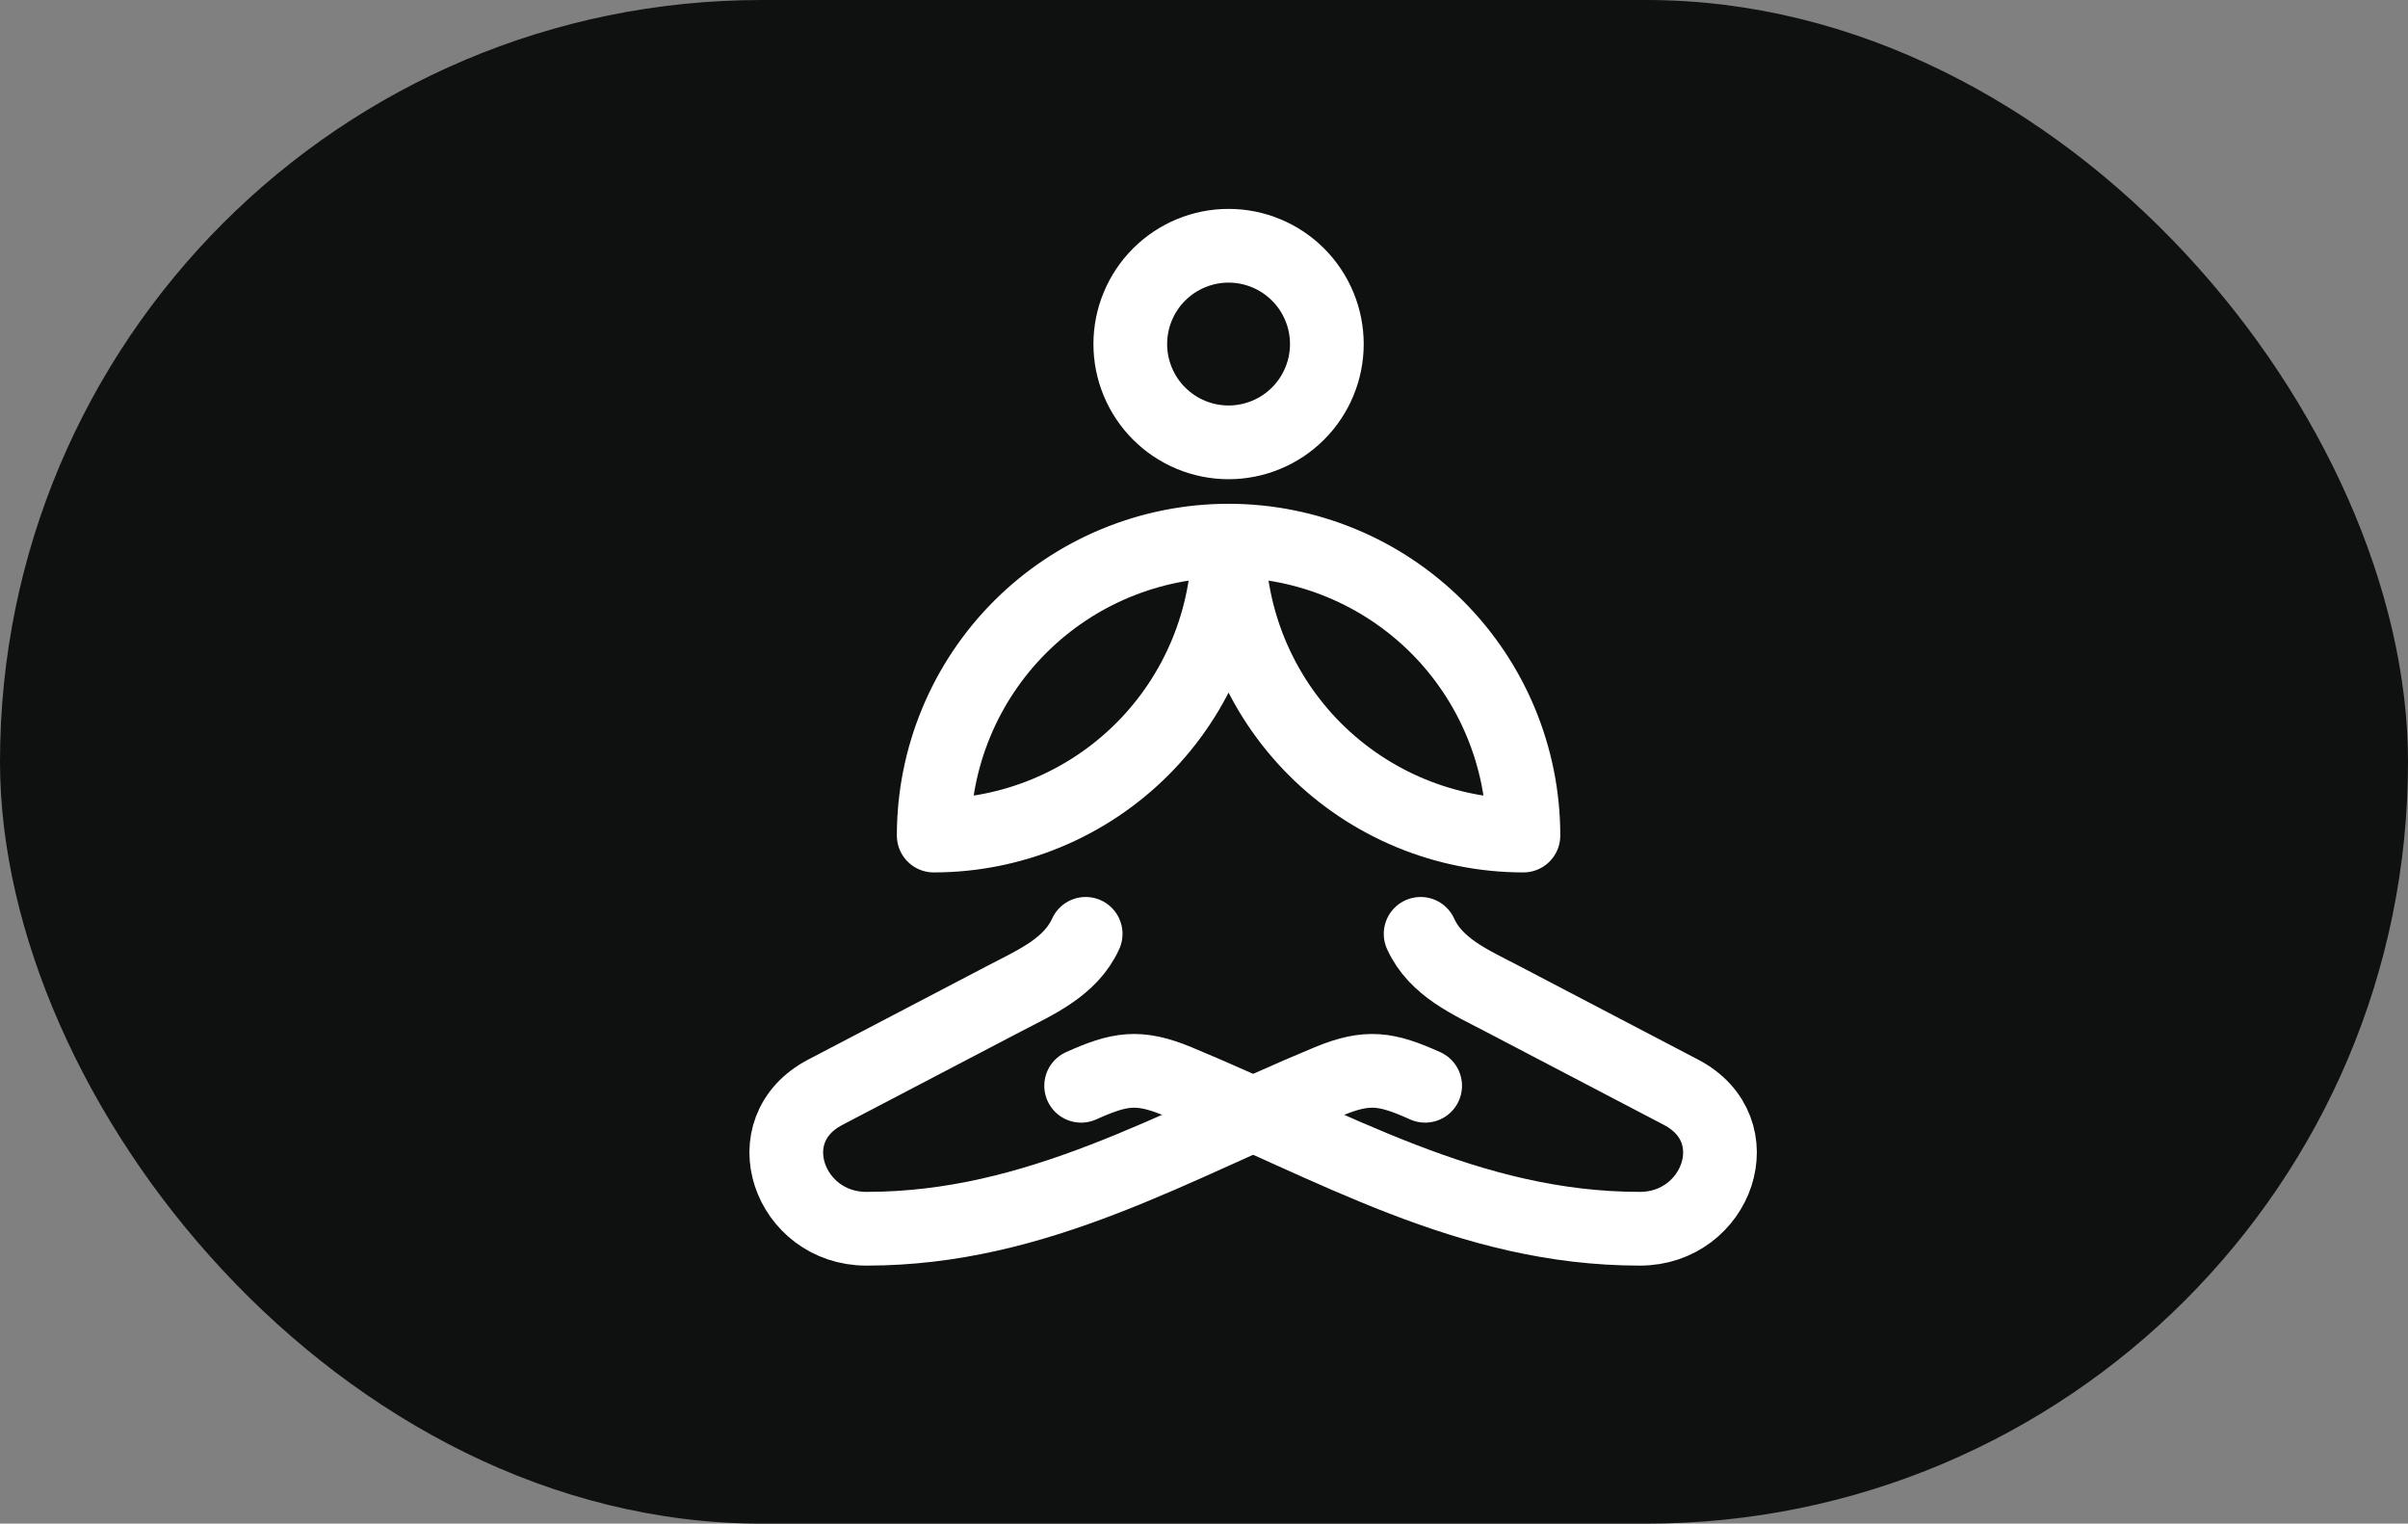 <svg width="49" height="31" viewBox="0 0 49 31" fill="none" xmlns="http://www.w3.org/2000/svg">
<rect x="0" y="0" width="49" height="31" fill="#808080" stroke="none"/>
<rect width="49" height="31" rx="15.5" fill="#0F1010"/>
<path d="M22.092 19C21.782 19.682 21.07 19.986 20.439 20.316L16.793 22.223C15.328 22.99 16.059 25 17.63 25C21.122 25 23.884 23.306 27.04 22C27.835 21.671 28.22 21.741 29 22.091" stroke="white" stroke-width="1.5" stroke-linecap="round" stroke-linejoin="round"/>
<path d="M22 22.091C22.78 21.741 23.165 21.671 23.96 22C27.116 23.306 29.878 25 33.37 25C34.94 25 35.672 22.99 34.207 22.223L30.561 20.316C29.93 19.986 29.217 19.682 28.908 19M25 11C23.409 11 21.883 11.632 20.757 12.757C19.632 13.883 19 15.409 19 17C20.591 17 22.117 16.368 23.243 15.243C24.368 14.117 25 12.591 25 11ZM25 11C26.591 11 28.117 11.632 29.243 12.757C30.368 13.883 31 15.409 31 17C29.409 17 27.883 16.368 26.757 15.243C25.632 14.117 25 12.591 25 11ZM23 7C23 7.53 23.211 8.039 23.586 8.414C23.961 8.789 24.47 9 25 9C25.53 9 26.039 8.789 26.414 8.414C26.789 8.039 27 7.53 27 7C27 6.47 26.789 5.961 26.414 5.586C26.039 5.211 25.53 5 25 5C24.47 5 23.961 5.211 23.586 5.586C23.211 5.961 23 6.47 23 7Z" stroke="white" stroke-width="1.5" stroke-linecap="round" stroke-linejoin="round"/>
</svg>
